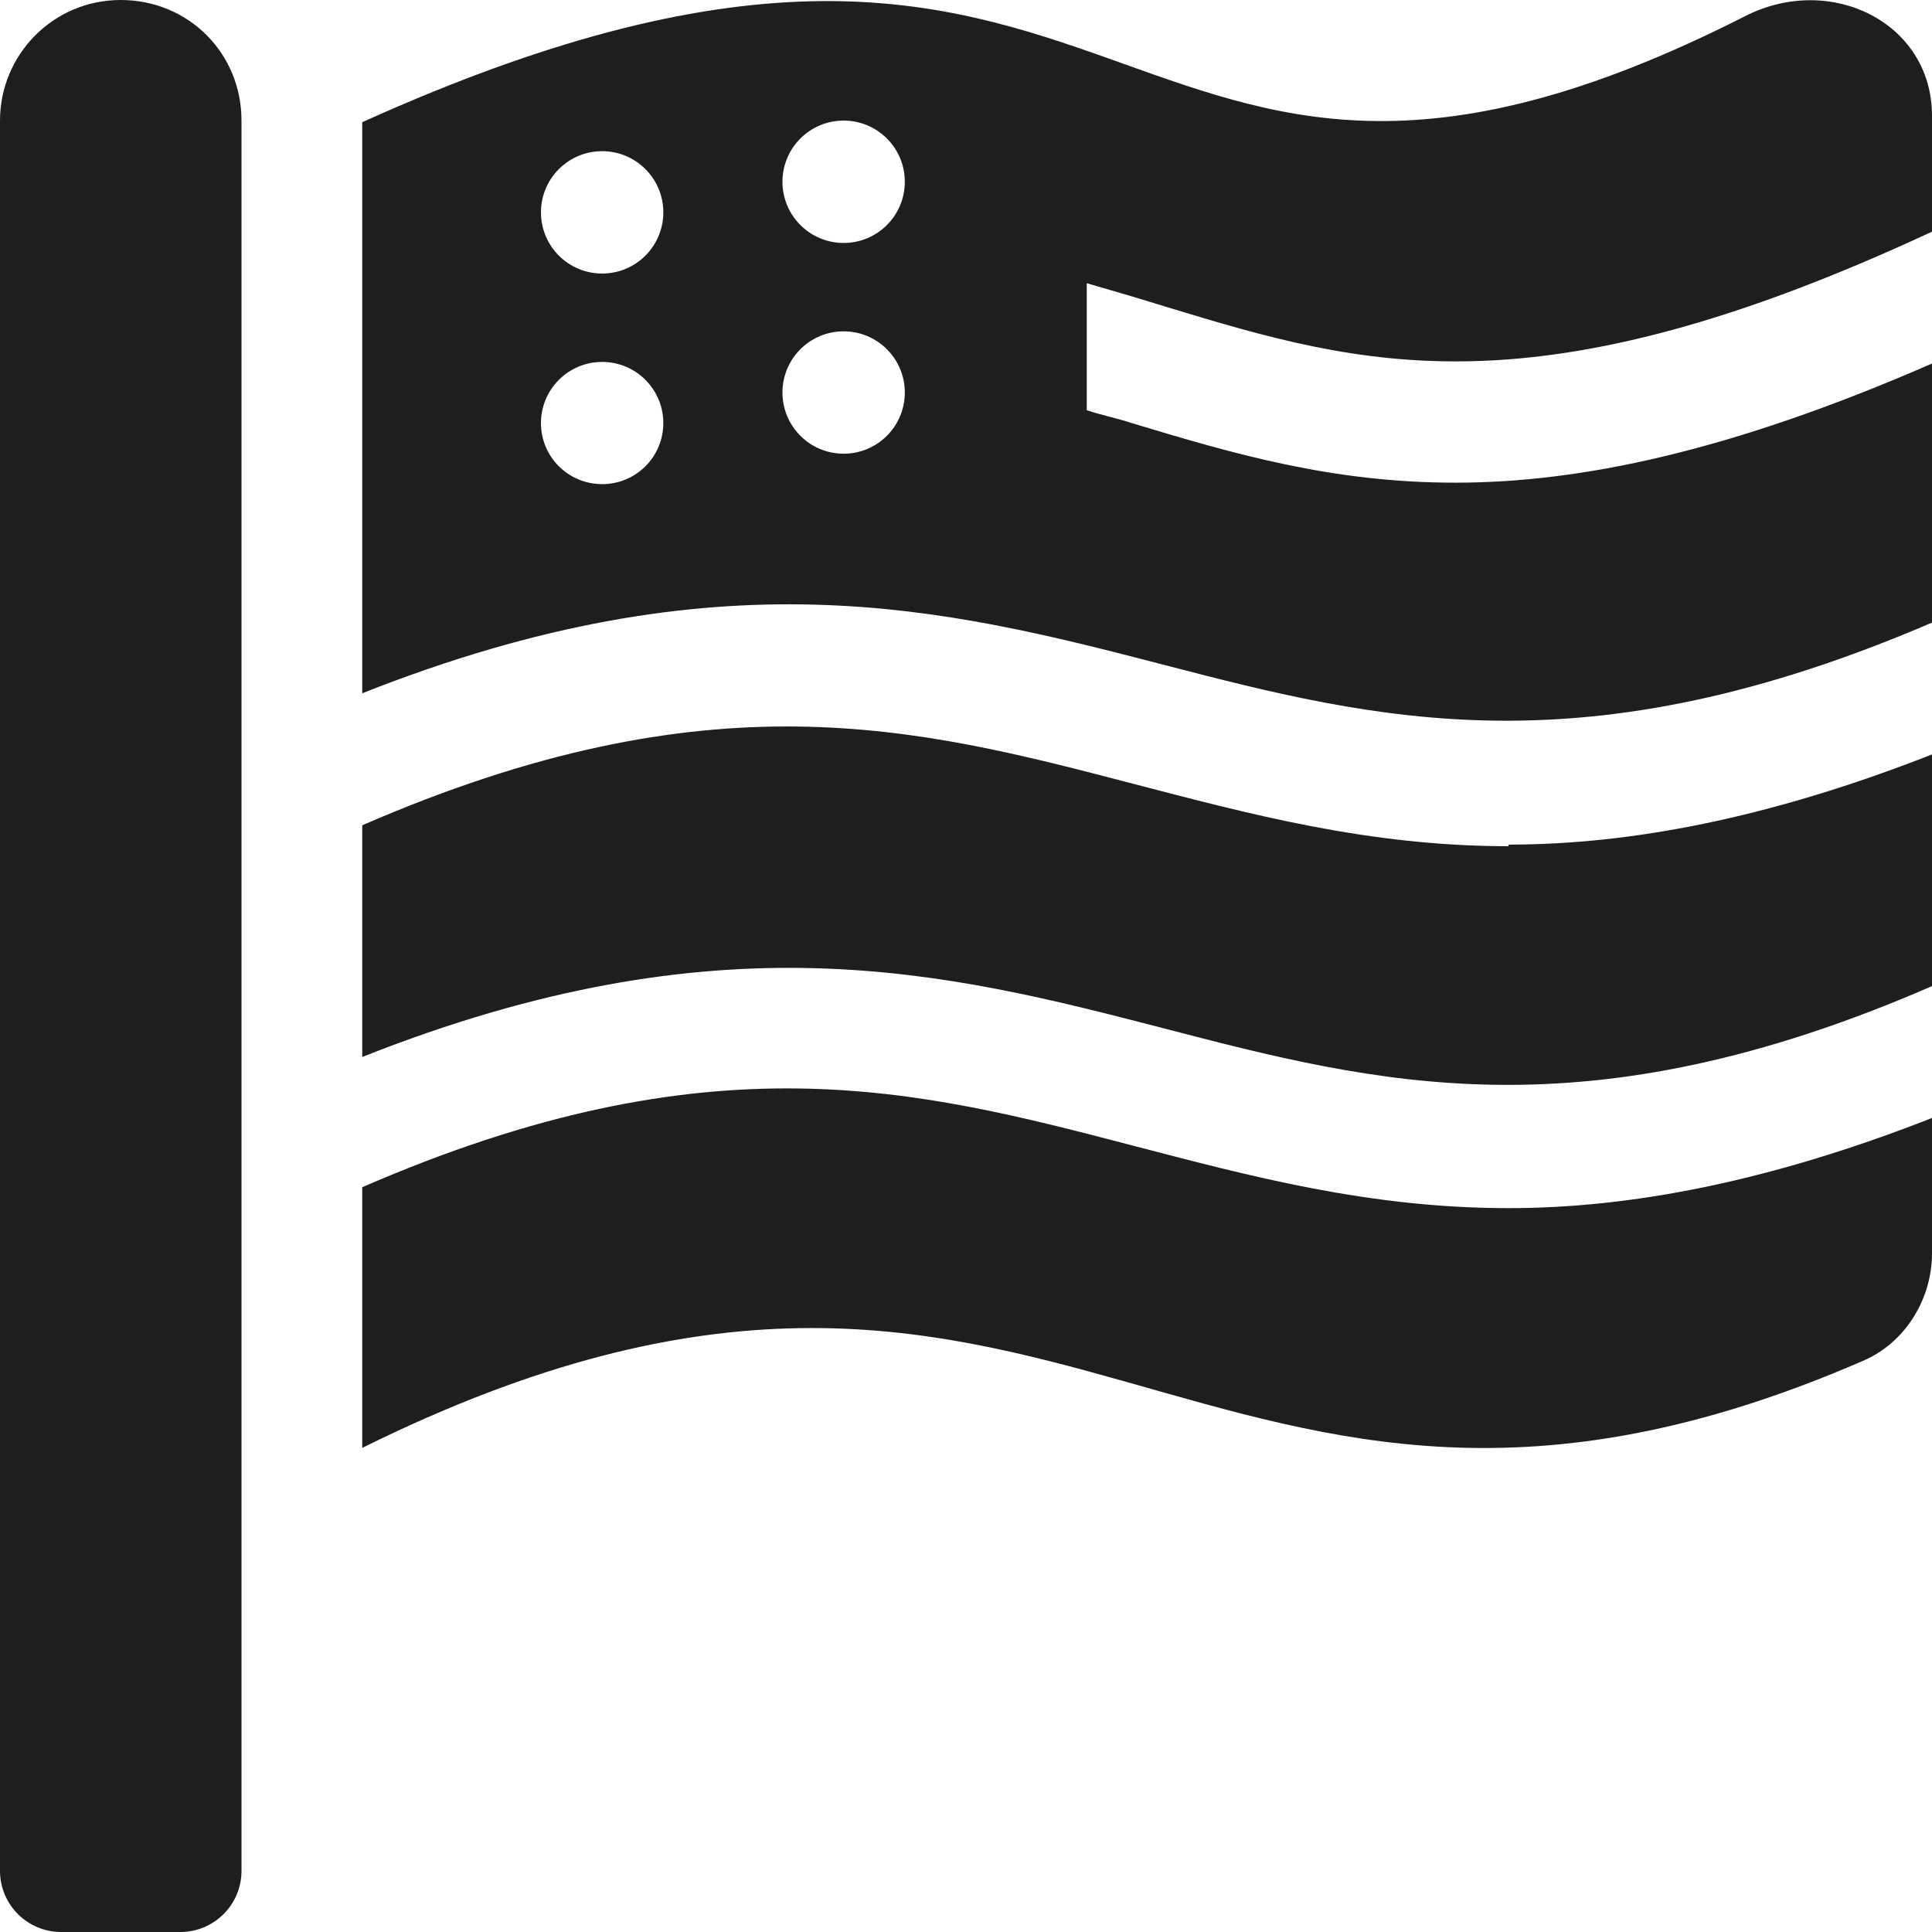 <svg xmlns="http://www.w3.org/2000/svg" fill="none" viewBox="0 0 12 12" height="12" width="12">
<path fill="#201D1D" d="M1.5 0.749V11.62C1.5 11.83 1.33 12 1.12 12H0.38C0.17 12 0 11.83 0 11.62V0.749C0 0.34 0.33 0 0.75 0C1.17 0 1.5 0.33 1.5 0.749ZM6.75 1.769V2.548C6.84 2.578 6.94 2.598 7.03 2.628C7.66 2.818 8.27 2.998 9.04 2.998C9.81 2.998 10.74 2.808 12 2.258V3.867C9.84 4.796 8.56 4.476 7.22 4.127C5.87 3.777 4.47 3.427 2.25 4.306V0.759C7.16 -1.459 6.83 2.138 10.84 0.1C11.37 -0.17 12 0.14 12 0.719V1.439C9.53 2.588 8.47 2.278 7.25 1.908C7.09 1.858 6.92 1.808 6.75 1.759V1.769ZM9.37 5.246C10.12 5.246 10.98 5.086 12 4.686V6.125C9.84 7.064 8.56 6.734 7.22 6.385C5.87 6.035 4.47 5.685 2.25 6.565V5.126C4.41 4.187 5.69 4.516 7.03 4.866C7.76 5.056 8.5 5.256 9.37 5.256V5.246ZM9.37 7.504C10.12 7.504 10.98 7.344 12 6.944V7.784C12 8.073 11.83 8.343 11.57 8.453C7.45 10.242 6.61 6.834 2.25 8.993V7.374C4.41 6.435 5.69 6.764 7.03 7.114C7.76 7.304 8.5 7.504 9.37 7.504ZM4.12 1.319C4.12 1.109 3.95 0.939 3.74 0.939C3.53 0.939 3.36 1.109 3.36 1.319C3.36 1.529 3.53 1.699 3.74 1.699C3.95 1.699 4.12 1.529 4.12 1.319ZM4.12 2.628C4.12 2.418 3.95 2.248 3.74 2.248C3.53 2.248 3.36 2.418 3.36 2.628C3.36 2.838 3.53 3.007 3.74 3.007C3.95 3.007 4.12 2.838 4.12 2.628ZM5.62 1.129C5.62 0.919 5.45 0.749 5.24 0.749C5.03 0.749 4.86 0.919 4.86 1.129C4.86 1.339 5.03 1.509 5.24 1.509C5.45 1.509 5.62 1.339 5.62 1.129ZM5.62 2.438C5.62 2.228 5.45 2.058 5.24 2.058C5.03 2.058 4.86 2.228 4.86 2.438C4.86 2.648 5.03 2.818 5.24 2.818C5.45 2.818 5.62 2.648 5.62 2.438Z"></path>
</svg>
